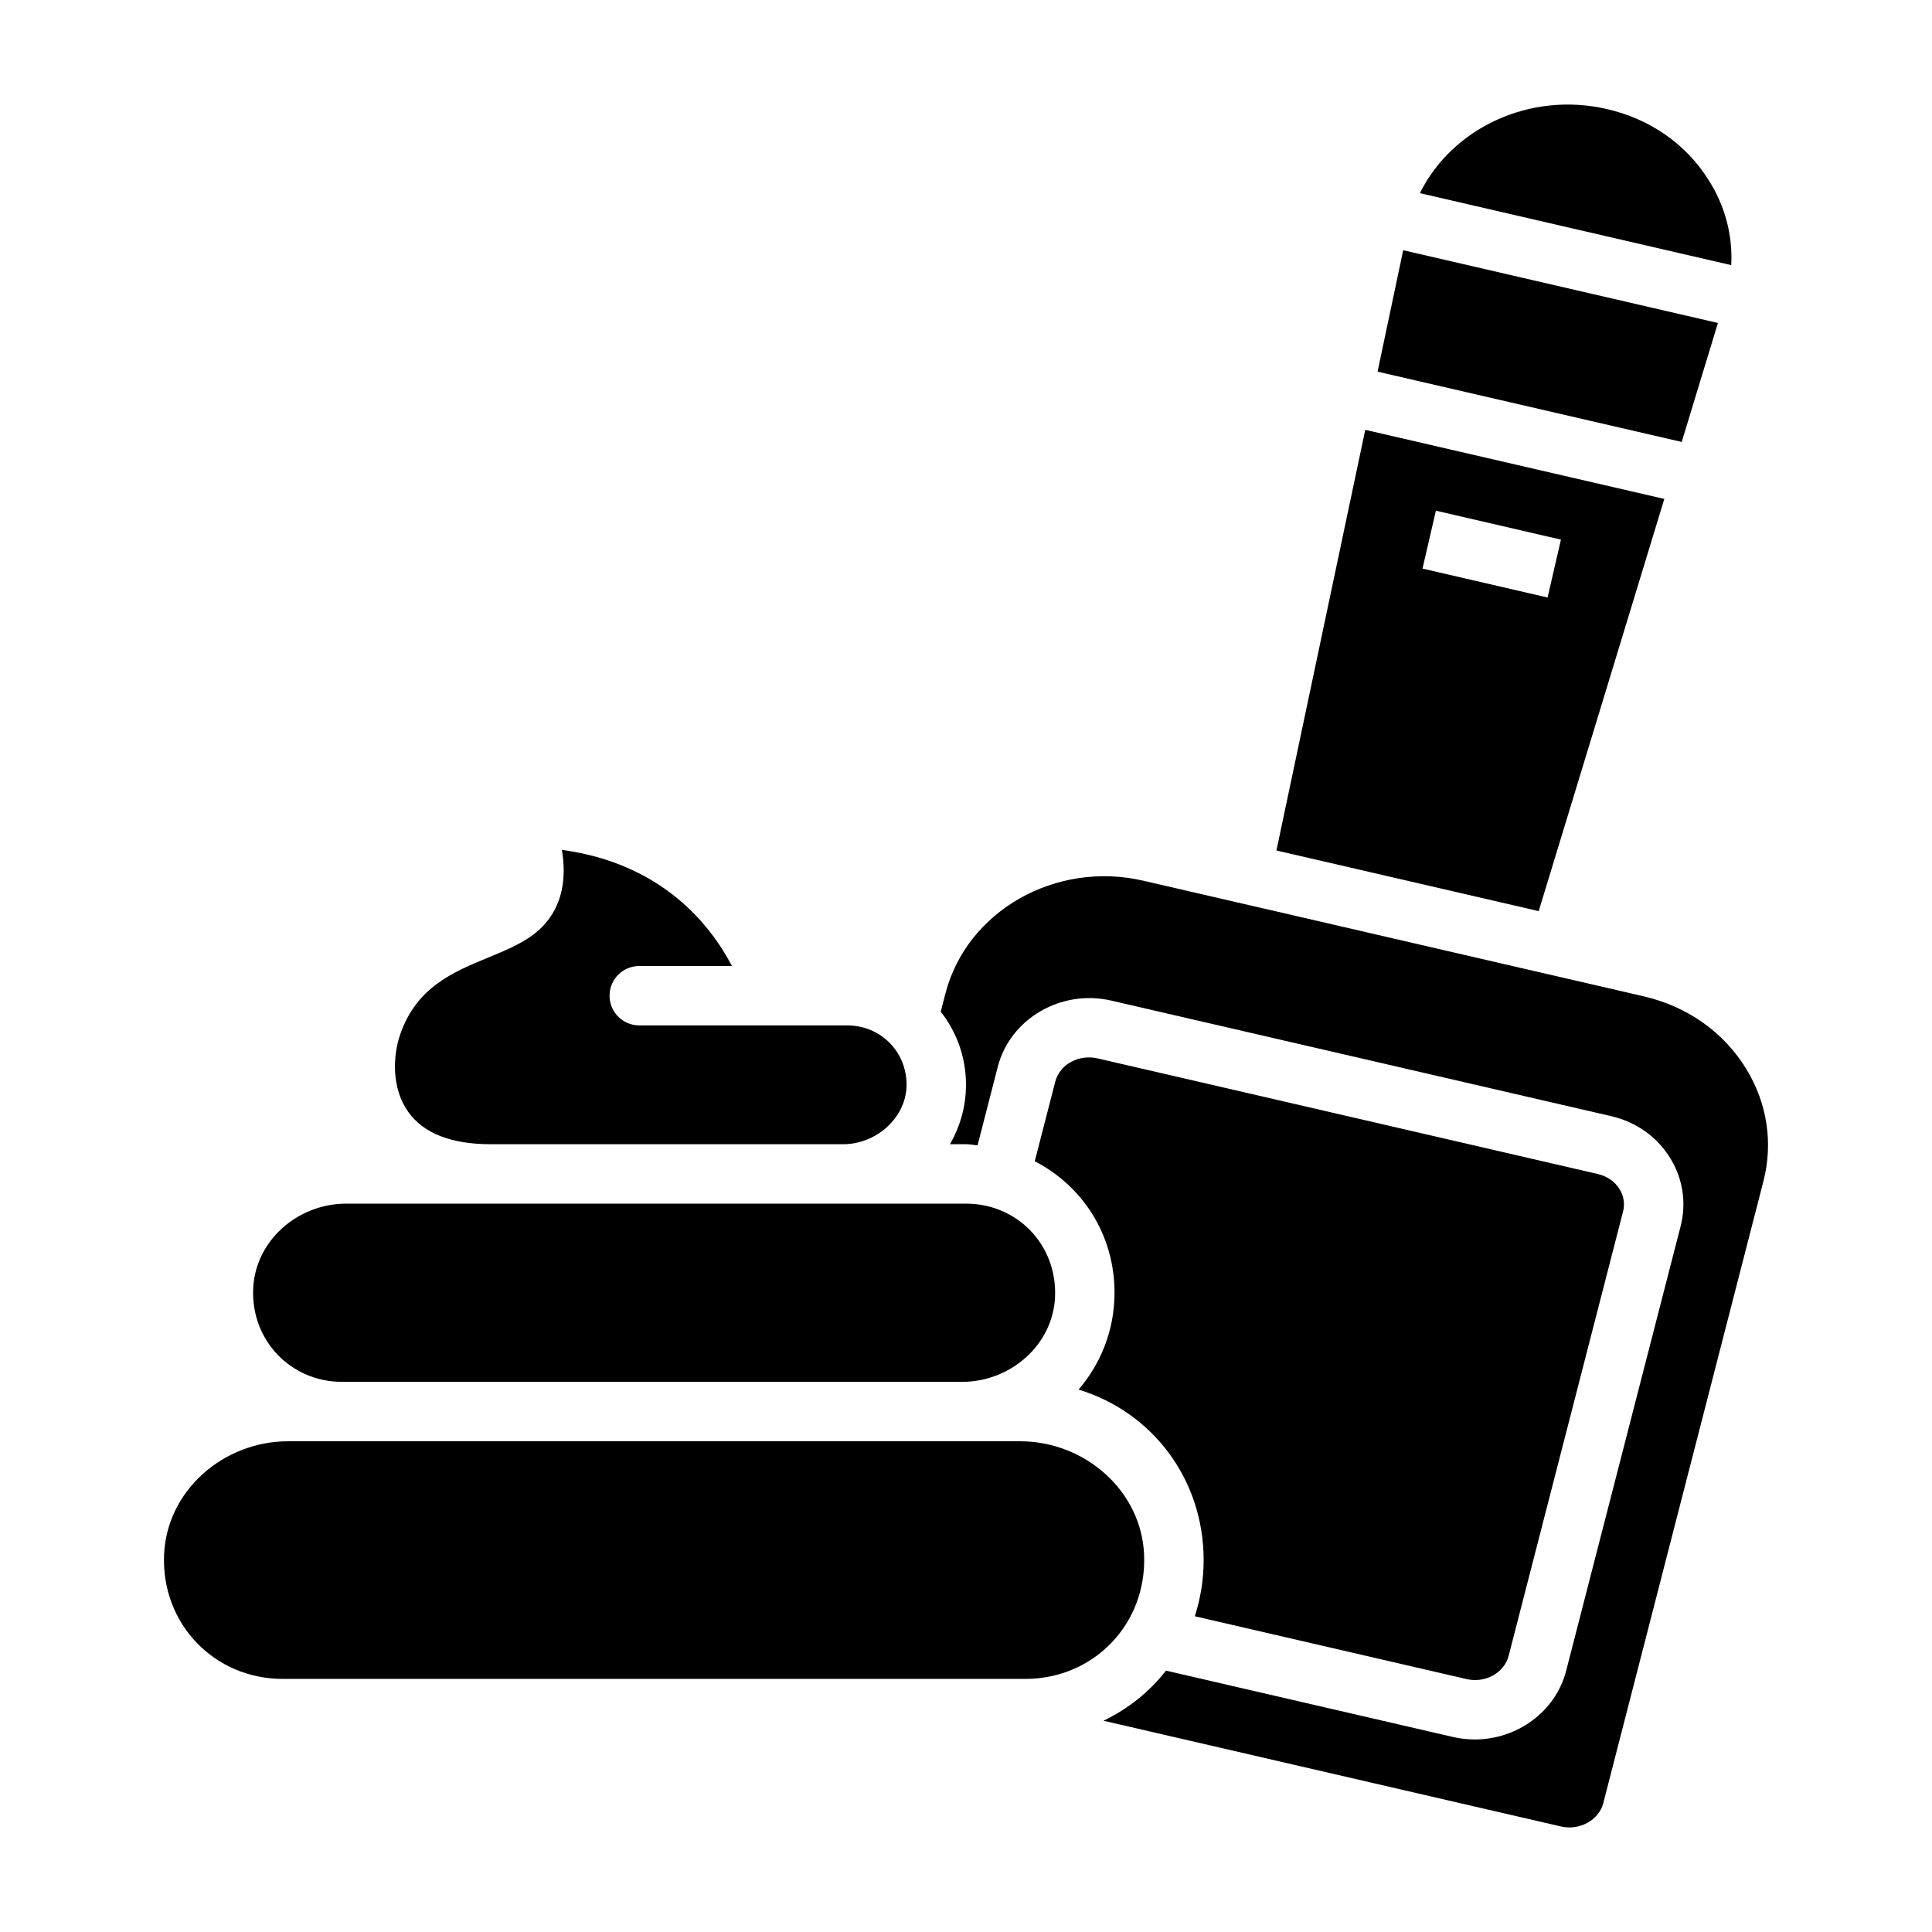 <?xml version="1.0" encoding="UTF-8"?>
<!-- Uploaded to: ICON Repo, www.svgrepo.com, Generator: ICON Repo Mixer Tools -->
<svg fill="#000000" width="800px" height="800px" version="1.1" viewBox="144 144 512 512" xmlns="http://www.w3.org/2000/svg">
 <g>
  <path d="m596.63 191.45c-5.945-9.367-15.43-15.934-26.742-18.539-20.461-4.762-41.051 5.023-49.602 22.277l82.508 19.074c0.426-7.894-1.637-15.84-6.164-22.812z"/>
  <path d="m585.06 276.22-79.254-18.309-23.539 111.48 69.504 16.066zm-60.535 3.117 33.141 7.668-3.543 15.344-33.141-7.668z"/>
  <path d="m599.27 229.59-83.41-19.281-6.793 32.184 80.602 18.625z"/>
  <path d="m532.59 588.96c5 1.18 10.043-1.605 11.219-6.156l30.324-117.77c0.504-1.984 0.188-4.055-0.891-5.832-1.234-2.047-3.297-3.488-5.793-4.07l-132.57-30.645c-5.031-1.148-10.043 1.598-11.227 6.164l-5.434 21.098c12.613 6.492 21.141 19.418 21.141 34.832 0 9.949-3.644 18.812-9.531 25.68 19.395 5.856 33.148 23.617 33.148 45.168 0 5.234-0.836 10.227-2.34 14.895z"/>
  <path d="m606.85 427.39c-5.945-9.793-15.633-16.664-27.262-19.355l-32.418-7.484-68.156-15.762v0.008l-32.016-7.398c-23.262-5.391-46.816 8.039-52.453 29.906l-1.234 4.793c4.144 5.316 6.688 11.969 6.688 19.387 0 5.809-1.613 11.125-4.242 15.742h4.242c1.055 0 2.031 0.219 3.062 0.301l5.352-20.789c3.281-12.762 16.758-20.625 30.008-17.586l132.58 30.645c6.668 1.543 12.25 5.543 15.703 11.242 3.297 5.441 4.25 11.809 2.676 17.926l-30.324 117.77c-2.793 10.902-13.027 18.238-24.223 18.238-1.914 0-3.848-0.211-5.785-0.66l-76.051-17.578c-4.394 5.621-10.043 10.164-16.578 13.273l121.24 28.023c4.922 1.156 10.059-1.676 11.219-6.156l42.453-164.86c2.59-10.082 1-20.598-4.481-29.617z"/>
  <path d="m234.69 510.21h164.26c12.863 0 24.184-9.832 24.656-22.688 0.492-13.688-10.055-24.543-23.602-24.543h-164.26c-12.863 0-24.184 9.832-24.656 22.688-0.496 13.688 10.051 24.543 23.602 24.543z"/>
  <path d="m274.05 447.23h93.426c8.879 0 16.988-7.266 16.773-16.145-0.203-8.637-7.035-15.344-15.734-15.344h-55.105c-4.344 0-7.871-3.527-7.871-7.871s3.527-7.871 7.871-7.871h24.562c-5.66-10.824-18.445-27.176-45.066-30.773 1.117 6.629 0.645 14.641-5.473 20.648-3.668 3.606-8.684 5.676-13.98 7.856-9.414 3.891-19.152 7.902-23.441 20.539-1.844 5.434-2.371 14.043 2.211 20.445 4.059 5.652 11.398 8.516 21.828 8.516z"/>
  <path d="m414.33 525.95h-193.98c-17.152 0-32.254 13.109-32.875 30.246-0.668 18.246 13.391 32.73 31.465 32.73h196.8c18.074 0 32.133-14.484 31.465-32.73-0.621-17.137-15.719-30.246-32.875-30.246z"/>
 </g>
</svg>